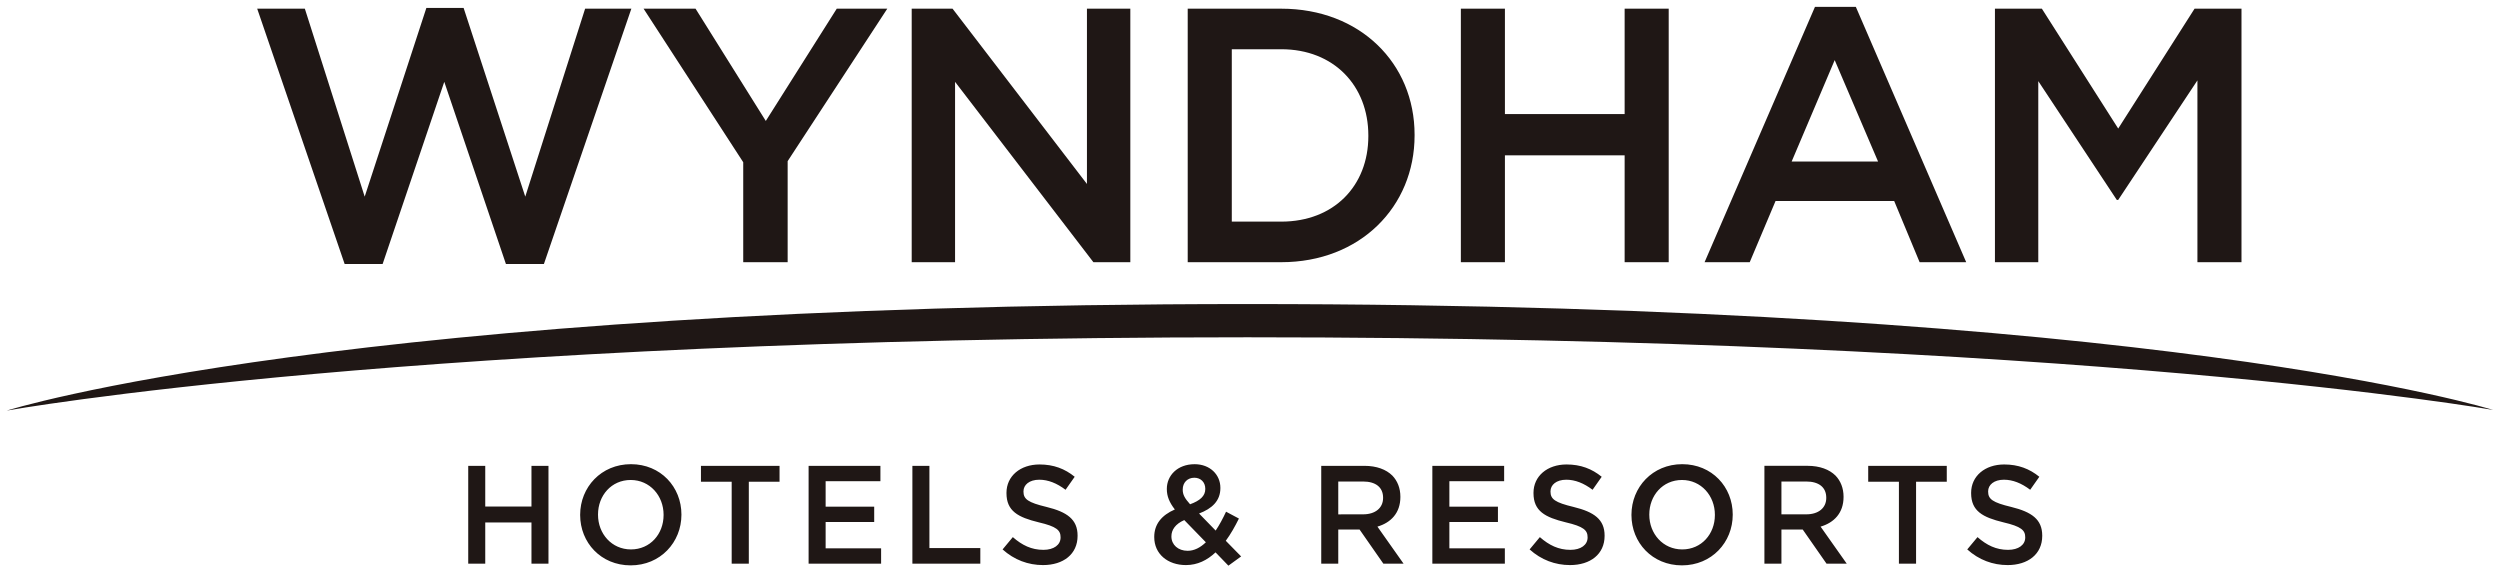 <svg width="131" height="30" viewBox="0 0 131 30" fill="none" xmlns="http://www.w3.org/2000/svg">
<g clip-path="url(#clip0_302_285)">
<path fill-rule="evenodd" clip-rule="evenodd" d="M0.352 21.515C0.352 21.515 18.054 15.932 65.367 15.932C113.024 15.932 130.64 21.481 130.64 21.481C130.64 21.481 109.089 17.674 65.367 17.674C21.646 17.674 0.352 21.515 0.352 21.515ZM27.849 24.41H28.74V29.537H27.849V27.376H25.427V29.537H24.535V24.41H25.427V26.541H27.849V24.41ZM34.772 26.988V26.974C34.772 25.978 34.055 25.151 33.047 25.151C32.039 25.151 31.336 25.964 31.336 26.96V26.973C31.336 27.97 32.054 28.79 33.062 28.79C34.069 28.79 34.772 27.984 34.772 26.988ZM30.4 26.988V26.974C30.4 25.531 31.502 24.323 33.062 24.323C34.62 24.323 35.707 25.517 35.707 26.96V26.973C35.707 28.416 34.605 29.625 33.047 29.625C31.488 29.625 30.4 28.431 30.4 26.988ZM38.34 25.244H36.73V24.41H40.848V25.244H39.238V29.537H38.34V25.244ZM42.371 24.41H46.134V25.215H43.263V26.548H45.808V27.354H43.263V28.731H46.17V29.537H42.371V24.41ZM47.809 24.41H48.701V28.717H51.369V29.537H47.809V24.41ZM52.536 28.79L53.072 28.145C53.558 28.57 54.051 28.812 54.675 28.812C55.226 28.812 55.574 28.548 55.574 28.167V28.154C55.574 27.787 55.371 27.59 54.429 27.37C53.348 27.106 52.739 26.784 52.739 25.839V25.825C52.739 24.946 53.464 24.338 54.472 24.338C55.212 24.338 55.799 24.565 56.314 24.983L55.835 25.664C55.378 25.32 54.922 25.137 54.458 25.137C53.935 25.137 53.63 25.408 53.63 25.745V25.759C53.63 26.154 53.863 26.33 54.842 26.565C55.915 26.828 56.465 27.216 56.465 28.066V28.08C56.465 29.039 55.719 29.61 54.653 29.61C53.877 29.61 53.145 29.339 52.536 28.79ZM63.157 25.625V25.612C63.157 25.267 62.918 25.033 62.584 25.033C62.222 25.033 61.975 25.289 61.975 25.648V25.662C61.975 25.918 62.077 26.109 62.36 26.424C62.882 26.234 63.157 25.991 63.157 25.625ZM63.187 28.416L62.056 27.252C61.584 27.457 61.382 27.771 61.382 28.101V28.115C61.382 28.547 61.736 28.862 62.23 28.862C62.578 28.862 62.897 28.695 63.187 28.416ZM63.694 28.944C63.259 29.354 62.751 29.61 62.142 29.61C61.192 29.61 60.482 29.032 60.482 28.145V28.132C60.482 27.472 60.867 26.996 61.562 26.696C61.272 26.323 61.142 26 61.142 25.626V25.613C61.142 24.924 61.693 24.324 62.599 24.324C63.404 24.324 63.948 24.873 63.948 25.561V25.575C63.948 26.249 63.506 26.652 62.831 26.908L63.701 27.802C63.897 27.509 64.078 27.172 64.245 26.813L64.919 27.172C64.716 27.582 64.491 27.985 64.231 28.337L65.035 29.157L64.368 29.641L63.694 28.944ZM71.43 26.951C72.068 26.951 72.474 26.614 72.474 26.094V26.08C72.474 25.532 72.083 25.231 71.423 25.231H70.125V26.953L71.43 26.951ZM69.233 24.41H71.496C72.133 24.41 72.634 24.599 72.96 24.922C73.228 25.2 73.38 25.581 73.38 26.028V26.042C73.38 26.884 72.88 27.389 72.177 27.595L73.547 29.536H72.488L71.242 27.748H70.125V29.536H69.233V24.41ZM75.055 24.41H78.817V25.215H75.947V26.548H78.492V27.354H75.947V28.731H78.854V29.537H75.055L75.055 24.41ZM80.152 28.79L80.688 28.145C81.174 28.57 81.667 28.812 82.291 28.812C82.841 28.812 83.19 28.548 83.19 28.167V28.154C83.19 27.787 82.987 27.59 82.045 27.37C80.964 27.106 80.355 26.784 80.355 25.839V25.825C80.355 24.946 81.08 24.338 82.088 24.338C82.828 24.338 83.415 24.565 83.929 24.983L83.451 25.664C82.994 25.32 82.537 25.137 82.074 25.137C81.551 25.137 81.246 25.408 81.246 25.745V25.759C81.246 26.154 81.479 26.33 82.458 26.565C83.531 26.828 84.081 27.216 84.081 28.066V28.08C84.081 29.039 83.335 29.61 82.269 29.61C81.493 29.61 80.761 29.339 80.152 28.79ZM89.86 26.988V26.974C89.86 25.978 89.142 25.151 88.134 25.151C87.127 25.151 86.423 25.964 86.423 26.96V26.973C86.423 27.97 87.141 28.79 88.149 28.79C89.156 28.79 89.86 27.984 89.86 26.988ZM85.488 26.988V26.974C85.488 25.531 86.59 24.323 88.149 24.323C89.708 24.323 90.795 25.517 90.795 26.96V26.973C90.795 28.416 89.693 29.625 88.134 29.625C86.576 29.625 85.488 28.431 85.488 26.988ZM94.652 26.951C95.29 26.951 95.696 26.614 95.696 26.094V26.08C95.696 25.531 95.305 25.231 94.645 25.231H93.347V26.952L94.652 26.951ZM92.455 24.409H94.717C95.356 24.409 95.855 24.599 96.182 24.922C96.45 25.2 96.602 25.581 96.602 26.028V26.041C96.602 26.884 96.102 27.389 95.399 27.595L96.769 29.536H95.71L94.463 27.748H93.347V29.536H92.455V24.409ZM99.503 25.244H97.894V24.41H102.011V25.244H100.402V29.537H99.503V25.244ZM103.084 28.79L103.621 28.145C104.106 28.57 104.599 28.812 105.223 28.812C105.773 28.812 106.122 28.548 106.122 28.167V28.154C106.122 27.787 105.919 27.59 104.977 27.37C103.896 27.106 103.287 26.784 103.287 25.839V25.825C103.287 24.946 104.012 24.338 105.02 24.338C105.76 24.338 106.346 24.565 106.861 24.983L106.382 25.664C105.926 25.32 105.47 25.137 105.006 25.137C104.483 25.137 104.178 25.408 104.178 25.745V25.759C104.178 26.154 104.411 26.33 105.39 26.564C106.462 26.828 107.013 27.216 107.013 28.066V28.08C107.013 29.039 106.267 29.61 105.201 29.61C104.425 29.61 103.693 29.339 103.084 28.79ZM13.477 0.455H15.974L19.11 10.304L22.341 0.417H24.294L27.524 10.304L30.66 0.455H33.083L28.501 13.833H26.51L23.28 4.288L20.05 13.833H18.059L13.477 0.455ZM38.945 8.501L33.724 0.455H36.447L40.128 6.338L43.846 0.455H46.494L41.273 8.444V13.739H38.945V8.501ZM47.773 0.455H49.914L56.956 9.64V0.455H59.229V13.739H57.294L50.045 4.288V13.739H47.773V0.455ZM67.137 11.613C69.898 11.613 71.701 9.735 71.701 7.135V7.097C71.701 4.497 69.898 2.58 67.137 2.58H64.546V11.613L67.137 11.613ZM62.236 0.455H67.137C71.269 0.455 74.124 3.32 74.124 7.059V7.097C74.124 10.835 71.269 13.739 67.137 13.739H62.236V0.455ZM76.549 0.455H78.858V5.977H85.131V0.455H87.44V13.739H85.131V8.14H78.858V13.739H76.549V0.455ZM98.41 8.463L96.138 3.15L93.883 8.463H98.41ZM95.104 0.36H97.246L103.029 13.739H100.588L99.255 10.532H93.039L91.686 13.739H89.32L95.104 0.36ZM104.535 0.455H106.994L110.994 6.736L114.995 0.455H117.454V13.739H115.145V4.212L110.994 10.475H110.92L106.806 4.251V13.739H104.535V0.455Z" fill="#1F1715"/>
</g>
<defs>
<clipPath id="clip0_302_285">
<rect width="131" height="30" fill="white"/>
</clipPath>
</defs>
</svg>

